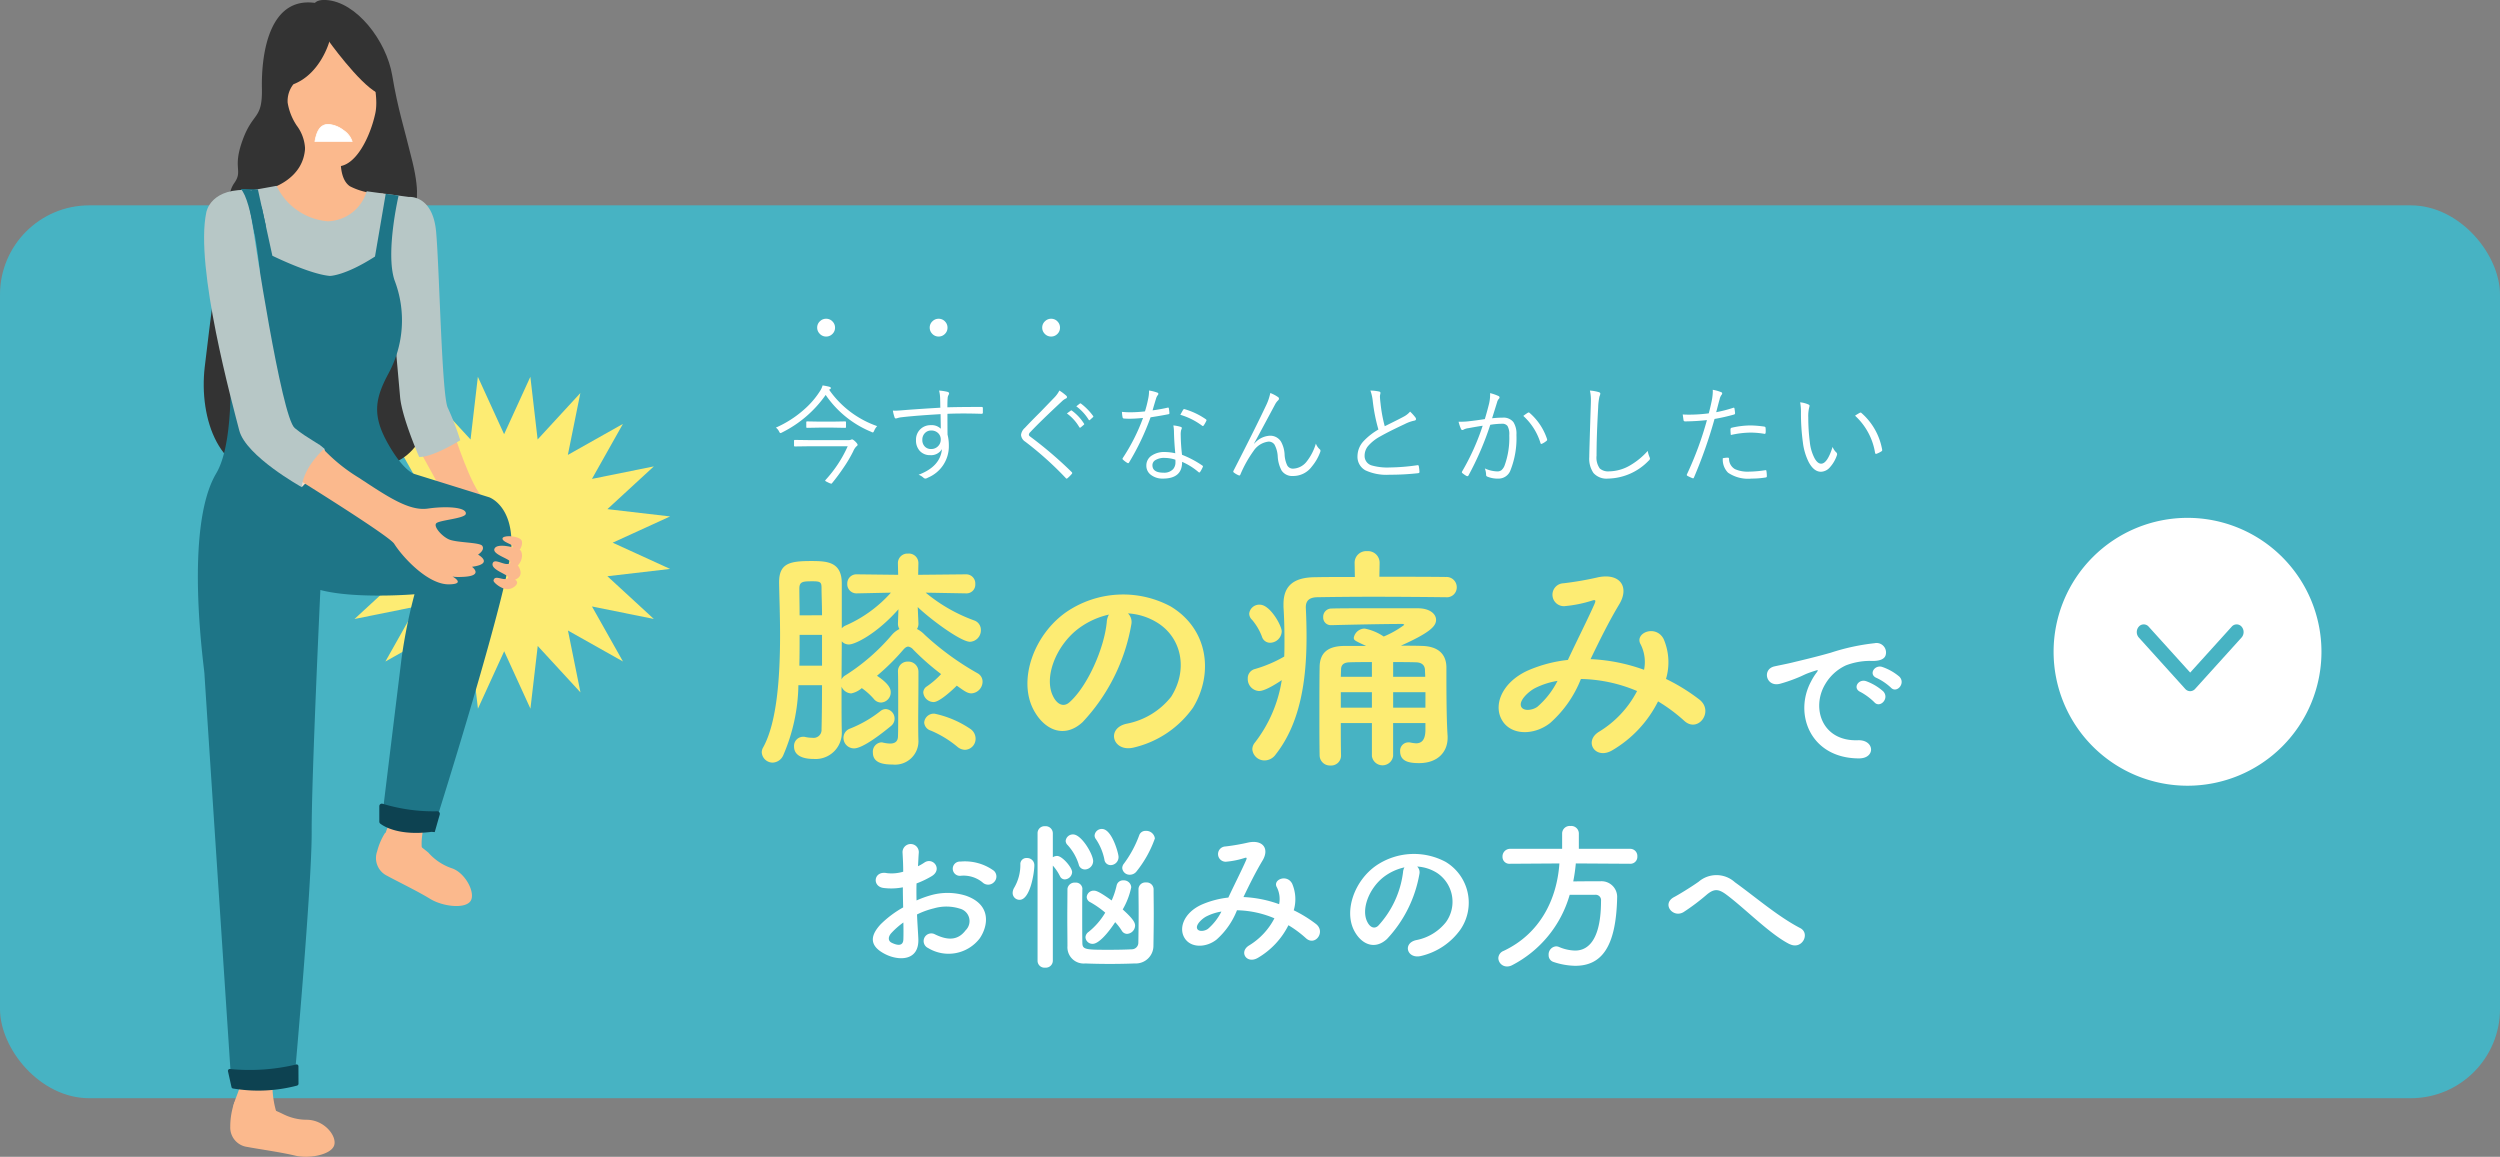 <svg xmlns="http://www.w3.org/2000/svg" width="280" height="129.56" viewBox="0 0 280 129.56"><rect x="0" y="0" width="280" height="129.56" fill="#808080" stroke="none"/><g transform="translate(-110 -607)"><g transform="translate(35 54)"><rect width="280" height="100" rx="10" transform="translate(75 576)" fill="#47b3c3"/><path d="M11.719-5.531a1.658,1.658,0,0,0-.334.516q-.088.193-.146.193a.432.432,0,0,1-.187-.07,11.44,11.44,0,0,1-5.1-4.131,13.076,13.076,0,0,1-4.881,4.2.473.473,0,0,1-.182.07q-.076,0-.158-.182a1.174,1.174,0,0,0-.357-.428A12.05,12.05,0,0,0,3.486-7.348a9.5,9.5,0,0,0,1.8-2.062,2.382,2.382,0,0,0,.322-.68q.445.07.756.152.17.053.17.146a.136.136,0,0,1-.088.117.528.528,0,0,0-.105.076A10.934,10.934,0,0,0,11.719-5.531ZM9.527-3.439q0,.094-.146.188a1.744,1.744,0,0,0-.346.545,14.953,14.953,0,0,1-1.061,1.8Q7.33.053,6.668.855a.106.106,0,0,1-.094.059,1.2,1.2,0,0,1-.34-.129Q5.895.627,5.895.58A.16.16,0,0,1,5.936.5,14.035,14.035,0,0,0,8.42-3.275H4.148l-1.641.023q-.1,0-.1-.094v-.545q0-.094.1-.094l1.641.023H8.49a.751.751,0,0,0,.3-.047.276.276,0,0,1,.117-.035q.105,0,.352.229Q9.527-3.551,9.527-3.439Zm-1.3-1.992a.083.083,0,0,1-.094.094L6.826-5.361H5.191l-1.318.023a.083.083,0,0,1-.094-.094v-.533a.083.083,0,0,1,.094-.094l1.318.023H6.826l1.307-.023a.083.083,0,0,1,.094.094ZM18.793-7.594q-.006-.2-.012-.633-.006-.281-.012-.486a3.863,3.863,0,0,0-.117-.8,5.761,5.761,0,0,1,.908.135q.217.059.217.176a.521.521,0,0,1-.082.217.748.748,0,0,0-.082.328q-.029.264-.029,1.02,1.336-.041,3.844-.041.129,0,.129.135v.51q0,.123-.152.123-1.119-.035-2.016-.035-.932,0-1.8.035,0,1.529.012,2.332a4.959,4.959,0,0,1,.146,1.26A3.793,3.793,0,0,1,17.4.24a.631.631,0,0,1-.275.105.341.341,0,0,1-.217-.094,1.57,1.57,0,0,0-.551-.334Q18.793-1,18.975-2.959a1.407,1.407,0,0,1-1.318.68,1.525,1.525,0,0,1-1.166-.475,1.718,1.718,0,0,1-.422-1.213,1.611,1.611,0,0,1,.551-1.277,1.626,1.626,0,0,1,1.1-.393,1.45,1.45,0,0,1,1.125.4l-.023-1.635Q15.9-6.7,14.34-6.51a2.477,2.477,0,0,0-.352.082.809.809,0,0,1-.176.041.143.143,0,0,1-.141-.123,3.986,3.986,0,0,1-.193-.762q.123.012.264.012.3,0,1.248-.082Q16.614-7.465,18.793-7.594Zm-1.02,2.555a.945.945,0,0,0-.732.316A1.033,1.033,0,0,0,16.778-4a1.012,1.012,0,0,0,.322.8.93.93,0,0,0,.65.234,1.05,1.05,0,0,0,.832-.363,1.027,1.027,0,0,0,.258-.691.954.954,0,0,0-.34-.768A1.075,1.075,0,0,0,17.774-5.039ZM32.126-9.516a5.214,5.214,0,0,1,.773.58.229.229,0,0,1,.082.152.177.177,0,0,1-.117.158,1.571,1.571,0,0,0-.445.311Q29.94-6.006,28.88-4.869a.45.45,0,0,0-.17.3q0,.111.158.217A44.927,44.927,0,0,1,33.491-.4q.076.082.076.117a.219.219,0,0,1-.064.123,4.878,4.878,0,0,1-.451.451.228.228,0,0,1-.117.059q-.053,0-.111-.082A37.364,37.364,0,0,0,28.3-3.791a.994.994,0,0,1-.469-.756,1.224,1.224,0,0,1,.422-.779q.6-.645,1.752-1.793L31.6-8.771A3.082,3.082,0,0,0,32.126-9.516Zm.844,2.566.439-.322a.105.105,0,0,1,.053-.018.129.129,0,0,1,.07.029,5.253,5.253,0,0,1,1.354,1.453.088.088,0,0,1,.023.053.087.087,0,0,1-.047.076l-.346.293a.134.134,0,0,1-.076.029.1.1,0,0,1-.082-.053A4.988,4.988,0,0,0,32.97-6.949Zm1.055-.8.381-.3a.157.157,0,0,1,.076-.029.094.094,0,0,1,.059.023,6.508,6.508,0,0,1,1.371,1.4.138.138,0,0,1,.018.059q0,.041-.059.082l-.322.293a.1.1,0,0,1-.064.029q-.041,0-.082-.059A5.316,5.316,0,0,0,34.024-7.746ZM45.107-2.49q-.123-1.283-.146-2.35a4.156,4.156,0,0,0-.07-.768,4.046,4.046,0,0,1,.814.158q.135.035.135.141a.7.7,0,0,1-.076.217,2.106,2.106,0,0,0-.047.563,20.481,20.481,0,0,0,.146,2.209,11.189,11.189,0,0,1,2.268,1.2q.076.047.076.094a.311.311,0,0,1-.029.1A3.55,3.55,0,0,1,47.89-.4.112.112,0,0,1,47.8-.34a.155.155,0,0,1-.1-.047,7.213,7.213,0,0,0-1.828-1.143Q45.892.346,43.724.346a2.111,2.111,0,0,1-1.336-.41,1.263,1.263,0,0,1-.521-1.055,1.31,1.31,0,0,1,.65-1.143,2.478,2.478,0,0,1,1.389-.369A5.6,5.6,0,0,1,45.107-2.49Zm.012.721a3.938,3.938,0,0,0-1.178-.2,1.85,1.85,0,0,0-1.1.27.654.654,0,0,0-.293.545q0,.838,1.236.838a1.353,1.353,0,0,0,1.078-.393,1.14,1.14,0,0,0,.264-.773A2.1,2.1,0,0,0,45.118-1.77ZM42.564-7.295q.914-.123,1.67-.3a.251.251,0,0,1,.064-.012.082.082,0,0,1,.088.082q.041.229.064.516v.047q0,.082-.111.1-.826.164-2,.346a28.011,28.011,0,0,1-2.414,5.068.127.127,0,0,1-.1.07.2.2,0,0,1-.094-.035,2.56,2.56,0,0,1-.48-.363.114.114,0,0,1-.053-.088.218.218,0,0,1,.041-.111,21.508,21.508,0,0,0,2.256-4.471q-.9.088-1.512.088-.357,0-.633-.023a.162.162,0,0,1-.146-.146,3.488,3.488,0,0,1-.07-.6q.51.047.949.047a15.571,15.571,0,0,0,1.629-.1,13.587,13.587,0,0,0,.357-1.4,4.039,4.039,0,0,0,.1-.809v-.129a4.593,4.593,0,0,1,.938.24.134.134,0,0,1,.105.135.262.262,0,0,1-.094.176,1.222,1.222,0,0,0-.17.375Q42.745-7.939,42.564-7.295Zm3.105.5q.041-.07.176-.316.088-.158.135-.234.059-.094.117-.094a.289.289,0,0,1,.088.018A8.154,8.154,0,0,1,48.54-6.293a.143.143,0,0,1,.064.105.244.244,0,0,1-.041.111,3.166,3.166,0,0,1-.275.475q-.047.064-.088.064a.2.2,0,0,1-.082-.035A7.748,7.748,0,0,0,45.669-6.8ZM55.75-9.24a3.958,3.958,0,0,1,.867.457.217.217,0,0,1,.105.176.261.261,0,0,1-.082.176,1.732,1.732,0,0,0-.363.486q-2.033,3.8-2.338,4.348l.023.023a2.428,2.428,0,0,1,1.693-.879,1.412,1.412,0,0,1,1.295.662,3.294,3.294,0,0,1,.4,1.412,3.179,3.179,0,0,0,.293,1.242.717.717,0,0,0,.662.369,2.019,2.019,0,0,0,1.541-.826,5.914,5.914,0,0,0,1.008-1.98,1.573,1.573,0,0,0,.428.633.2.2,0,0,1,.088.17.394.394,0,0,1-.029.141A5.493,5.493,0,0,1,60.4-1a2.581,2.581,0,0,1-2.1,1.055,1.42,1.42,0,0,1-1.283-.609,3.739,3.739,0,0,1-.434-1.559,3.14,3.14,0,0,0-.363-1.348.779.779,0,0,0-.68-.334A2.348,2.348,0,0,0,53.88-2.76,13.33,13.33,0,0,0,52.4-.111Q52.357,0,52.287,0a.232.232,0,0,1-.1-.029A2.112,2.112,0,0,1,51.66-.34a.13.13,0,0,1-.059-.1.236.236,0,0,1,.035-.105q2.549-4.975,3.645-7.312A5.824,5.824,0,0,0,55.75-9.24Zm11.211-.275a5.174,5.174,0,0,1,.979.111q.146.035.146.152a.878.878,0,0,1-.029.176,1.167,1.167,0,0,0-.029.246q.018.363.07.768a16.246,16.246,0,0,0,.469,2.543Q70.26-6.352,70.705-6.6a2.325,2.325,0,0,0,.7-.557,5.1,5.1,0,0,1,.609.674.293.293,0,0,1,.053.158q0,.158-.2.182a4.361,4.361,0,0,0-1.055.381q-1.793.838-2.725,1.371a4.819,4.819,0,0,0-1.4,1.107,1.708,1.708,0,0,0-.375,1.066,1.1,1.1,0,0,0,.832,1.1A6.382,6.382,0,0,0,69.129-.9a22.99,22.99,0,0,0,3.088-.252.172.172,0,0,1,.041-.006.119.119,0,0,1,.123.111,5.2,5.2,0,0,1,.076.627v.029q0,.123-.17.135a28.925,28.925,0,0,1-3.193.17A5.588,5.588,0,0,1,66.4-.58a1.728,1.728,0,0,1-.885-1.605A2.494,2.494,0,0,1,66.2-3.85a7.192,7.192,0,0,1,1.658-1.3,19.178,19.178,0,0,1-.633-3.187A4.988,4.988,0,0,0,66.961-9.516Zm12.817,3.2q.281-.949.48-1.758a4.3,4.3,0,0,0,.111-.961v-.193a5.393,5.393,0,0,1,.932.322.184.184,0,0,1,.123.17.2.2,0,0,1-.076.146.9.9,0,0,0-.2.393L80.592-6.41a11.324,11.324,0,0,1,1.166-.07,1.41,1.41,0,0,1,1.219.5,2.413,2.413,0,0,1,.34,1.424A9.742,9.742,0,0,1,82.655-.6a1.424,1.424,0,0,1-1.365.949A3.041,3.041,0,0,1,80.065.129a.2.2,0,0,1-.146-.2,2.158,2.158,0,0,0-.141-.721,3.558,3.558,0,0,0,1.389.334A.739.739,0,0,0,81.641-.6a1.3,1.3,0,0,0,.334-.48,8.958,8.958,0,0,0,.539-3.445,1.848,1.848,0,0,0-.2-1.025.729.729,0,0,0-.627-.246,8.848,8.848,0,0,0-1.3.117A33.449,33.449,0,0,1,77.944,0a.14.14,0,0,1-.123.076.207.207,0,0,1-.082-.018,2.778,2.778,0,0,1-.48-.328.118.118,0,0,1-.053-.094.227.227,0,0,1,.029-.094,26.355,26.355,0,0,0,2.3-5.115q-.645.094-1.588.27a1.535,1.535,0,0,0-.527.152.289.289,0,0,1-.152.059.177.177,0,0,1-.158-.117,4.691,4.691,0,0,1-.275-.814h.223a7.39,7.39,0,0,0,1.025-.064Q78.705-6.152,79.778-6.316Zm4.307-.357a5.109,5.109,0,0,1,.539-.375.205.205,0,0,1,.064-.012A.169.169,0,0,1,84.805-7,6.6,6.6,0,0,1,86.739-4.1a.41.41,0,0,1,.018.1.139.139,0,0,1-.053.105,2.106,2.106,0,0,1-.492.322.21.21,0,0,1-.105.035q-.076,0-.1-.105A6.735,6.735,0,0,0,84.084-6.674Zm7.461-2.842a4.715,4.715,0,0,1,.973.17q.193.053.193.176a1.167,1.167,0,0,1-.094.316,6.537,6.537,0,0,0-.146,1.236q-.182,3.182-.182,5.4a2.073,2.073,0,0,0,.363,1.43,1.425,1.425,0,0,0,1.055.322,4.788,4.788,0,0,0,2.414-.715,8.062,8.062,0,0,0,1.9-1.576,2.969,2.969,0,0,0,.205.7.979.979,0,0,1,.047.164.345.345,0,0,1-.146.229A6.475,6.475,0,0,1,93.561.346a1.943,1.943,0,0,1-1.617-.627,2.817,2.817,0,0,1-.469-1.787q0-.592.164-5.637.018-.445.018-.7A4.822,4.822,0,0,0,91.546-9.516ZM105.687-7.09a14.741,14.741,0,0,0,1.91-.492.157.157,0,0,1,.059-.012q.07,0,.082.094.041.229.064.492v.047q0,.105-.123.135a21.376,21.376,0,0,1-2.174.492A52.7,52.7,0,0,1,103.2.223q-.041.094-.1.094a.222.222,0,0,1-.082-.023,4.282,4.282,0,0,1-.562-.264.11.11,0,0,1-.059-.1.144.144,0,0,1,.012-.053,37.715,37.715,0,0,0,2.244-6.082q-1.16.129-2.426.146-.164,0-.193-.123-.059-.416-.094-.656.229.023.756.023a17.326,17.326,0,0,0,2.162-.146q.217-.82.352-1.512a5.578,5.578,0,0,0,.1-.943A1.29,1.29,0,0,0,105.3-9.6a4.279,4.279,0,0,1,.967.275.129.129,0,0,1,.094.129.324.324,0,0,1-.094.193,1.269,1.269,0,0,0-.193.469q-.076.258-.211.779Q105.751-7.307,105.687-7.09Zm.744,5.156A3.13,3.13,0,0,1,106.993-2a.123.123,0,0,1,.135.117A1.33,1.33,0,0,0,107.8-.709a3.523,3.523,0,0,0,1.594.275,12.408,12.408,0,0,0,1.775-.158.624.624,0,0,1,.064-.006q.07,0,.082.088a3.667,3.667,0,0,1,.047.58.134.134,0,0,1-.135.152,9.552,9.552,0,0,1-1.57.123,3.976,3.976,0,0,1-2.643-.662A2.071,2.071,0,0,1,106.431-1.934Zm.9-2.6a4.874,4.874,0,0,1-.041-.639.18.18,0,0,1,.158-.182,9.632,9.632,0,0,1,2.1-.252,12.2,12.2,0,0,1,1.488.123q.164.023.182.129a3.556,3.556,0,0,1,.018.375q0,.088-.006.152-.012.164-.1.164a.272.272,0,0,1-.053-.006,9.457,9.457,0,0,0-1.541-.135A10.3,10.3,0,0,0,107.333-4.535Zm7.76-3.662a2.967,2.967,0,0,1,.949.252q.105.053.105.135a1.138,1.138,0,0,1-.047.217,4.16,4.16,0,0,0-.094,1.1,21.3,21.3,0,0,0,.17,2.725,4.96,4.96,0,0,0,.533,1.834q.34.609.738.609.691,0,1.283-1.881a1.608,1.608,0,0,0,.393.6.289.289,0,0,1,.111.217.363.363,0,0,1-.012.088,3.791,3.791,0,0,1-.785,1.371,1.378,1.378,0,0,1-1.008.51q-.785,0-1.359-1.049A6.7,6.7,0,0,1,115.4-3.7a24.077,24.077,0,0,1-.217-3.346A6.007,6.007,0,0,0,115.093-8.2Zm6.146,1.5a5.548,5.548,0,0,1,.527-.322.24.24,0,0,1,.105-.029.1.1,0,0,1,.07.029,7.1,7.1,0,0,1,2.344,4.154v.029a.151.151,0,0,1-.088.129,2.593,2.593,0,0,1-.551.275.193.193,0,0,1-.047.006q-.094,0-.111-.105A7.217,7.217,0,0,0,121.24-6.7Z" transform="translate(161.524 606.256)" fill="#fff"/><path d="M6-5.555a.947.947,0,0,1,.738.328A.955.955,0,0,1,7-4.559a.959.959,0,0,1-.328.738A.969.969,0,0,1,6-3.562.963.963,0,0,1,5.262-3.9.962.962,0,0,1,5-4.559.952.952,0,0,1,5.338-5.3.948.948,0,0,1,6-5.555Zm12.6,0a.947.947,0,0,1,.738.328.955.955,0,0,1,.258.668.959.959,0,0,1-.328.738.969.969,0,0,1-.668.258.963.963,0,0,1-.738-.334.962.962,0,0,1-.258-.662.952.952,0,0,1,.334-.738A.948.948,0,0,1,18.6-5.555Zm12.6,0a.947.947,0,0,1,.738.328.955.955,0,0,1,.258.668.959.959,0,0,1-.328.738.969.969,0,0,1-.668.258.963.963,0,0,1-.738-.334.962.962,0,0,1-.258-.662.952.952,0,0,1,.334-.738A.948.948,0,0,1,31.2-5.555Z" transform="translate(161.524 594.256)" fill="#fff"/><path d="M23.544.135a1.234,1.234,0,0,0,1.188-1.269,1.317,1.317,0,0,0-.594-1.08,11.329,11.329,0,0,0-4-1.7,1.076,1.076,0,0,0-1.161,1,1.017,1.017,0,0,0,.729.891A11.7,11.7,0,0,1,22.68-.216,1.378,1.378,0,0,0,23.544.135Zm.135-17.523A.983.983,0,0,0,24.7-18.441a1.02,1.02,0,0,0-1.026-1.08h-.027l-5.346.054.027-1.269v-.054a1.063,1.063,0,0,0-1.161-1.053,1.065,1.065,0,0,0-1.134,1.107l.027,1.269-4.617-.054h-.027a1.019,1.019,0,0,0-1.053,1.053,1.026,1.026,0,0,0,1.053,1.08h.027l3.807-.081A14.628,14.628,0,0,1,10.206-13.8a1.173,1.173,0,0,0-.459.324V-18.5c0-2.43-1.647-2.511-3.429-2.511-2.376,0-3.591.243-3.591,2.376v.108c.027,1.62.108,3.645.108,5.8,0,4.59-.324,9.747-1.89,12.582a1.119,1.119,0,0,0-.162.54A1.224,1.224,0,0,0,2.025,1.566,1.35,1.35,0,0,0,3.186.756,20.491,20.491,0,0,0,4.887-7.1H7.533c0,2.16-.027,4.023-.054,4.914a.892.892,0,0,1-1.026.972A3.665,3.665,0,0,1,5.67-1.3a.748.748,0,0,0-.243-.027A1.02,1.02,0,0,0,4.4-.243c0,1.323,1.62,1.4,2.214,1.4A2.934,2.934,0,0,0,9.747-1.917v-.108C9.72-2.862,9.72-4.563,9.72-5.589v-1.35a1.248,1.248,0,0,0,1.08.756,2.605,2.605,0,0,0,1.188-.594,7.459,7.459,0,0,1,1.35,1.215,1.029,1.029,0,0,0,.81.4,1.137,1.137,0,0,0,1.08-1.161c0-.351-.162-.918-1.539-1.836a25.035,25.035,0,0,0,2.943-2.916c.216-.243.378-.351.567-.351a.955.955,0,0,1,.567.351,28.349,28.349,0,0,0,3.105,2.727,9.386,9.386,0,0,1-1.593,1.377.84.84,0,0,0-.405.675,1.176,1.176,0,0,0,1.161,1.08c.621,0,1.971-1.215,2.592-1.836.837.594,1.188.864,1.647.864a1.328,1.328,0,0,0,1.242-1.323,1.061,1.061,0,0,0-.54-.918,31.237,31.237,0,0,1-5.94-4.32,3.148,3.148,0,0,0-.864-.648,1.118,1.118,0,0,0,.162-.621l-.081-1.836c1.458,1.4,4.833,3.888,5.859,3.888a1.286,1.286,0,0,0,1.215-1.323,1.116,1.116,0,0,0-.783-1.08,18.185,18.185,0,0,1-5.4-3.1l4.509.081ZM16.038-8.613c.027.648.027,2.241.027,3.78s0,3.024-.027,3.51c-.027.594-.432.756-.891.756a3.651,3.651,0,0,1-.783-.108A.671.671,0,0,0,14.148-.7,1.038,1.038,0,0,0,13.23.432c0,1.08.945,1.35,2.214,1.35A2.619,2.619,0,0,0,18.333-.783V-.837c-.027-.81-.027-1.944-.027-2.592,0-.4.027-2.808.027-4.293v-.891a1.132,1.132,0,0,0-1.188-1.134A1.076,1.076,0,0,0,16.038-8.64Zm-.81,6.1a1.045,1.045,0,0,0,.432-.864,1.06,1.06,0,0,0-.972-1.053.951.951,0,0,0-.567.189,13.481,13.481,0,0,1-3.456,2,1.094,1.094,0,0,0-.729,1.026A1.18,1.18,0,0,0,11.124-.027C12.123-.027,14.31-1.755,15.228-2.511Zm.81-11.529a1.152,1.152,0,0,0,.162.648,2.7,2.7,0,0,0-.837.648,22.832,22.832,0,0,1-5.211,4.536,1,1,0,0,0-.432.459l.027-4.266a1.036,1.036,0,0,0,.81.351c.648,0,3.051-1.134,5.535-3.942ZM5.022-14.931c0-1.08-.027-2.079-.027-3,0-.81.432-.81,1.539-.81.864,0,.945.135.945.783,0,.729.054,1.809.054,3.024ZM7.533-9.288H4.995c.027-1.161.027-2.322.027-3.456H7.533ZM41.8-15.147a7,7,0,0,1,3.348,1.08c2.673,1.7,3.4,5.238,1.485,8.262a8.365,8.365,0,0,1-5.022,3.024c-2.322.54-1.485,3.267.891,2.646A11.287,11.287,0,0,0,49.086-4.59c2.349-3.861,1.674-8.829-2.511-11.34a11.28,11.28,0,0,0-11.664.621C31.293-12.8,29.484-7.776,31.185-4.428c1.188,2.322,3.456,3.375,5.535,1.458A21.266,21.266,0,0,0,42.174-13.9,1.35,1.35,0,0,0,41.8-15.147Zm-2.133.135a1.91,1.91,0,0,0-.243.837c-.27,2.916-2.16,7.209-4.185,8.991-.675.594-1.377.189-1.782-.594-1.134-2.079.216-5.67,2.727-7.614A8.947,8.947,0,0,1,39.663-15.012ZM75.114-2.025C75.087-.864,74.6-.594,74.061-.594a4.483,4.483,0,0,1-.594-.081A.919.919,0,0,0,73.2-.7a.929.929,0,0,0-.918,1c0,1.188,1.107,1.323,2.133,1.323C76.491,1.62,77.6.378,77.6-1.215V-1.4c-.054-.81-.135-2.322-.135-6.7V-9.126c-.027-1.485-.945-2.322-2.7-2.376-.783-.027-1.593-.027-2.4-.027,3.186-1.431,3.942-2.16,3.942-2.889,0-.7-.756-1.3-2.025-1.3H68.094c-1.269,0-2.484,0-3.51.027a.921.921,0,0,0-.918.972.849.849,0,0,0,.891.891h.054c2.079-.054,5.913-.135,7.884-.135.162,0,.243.054.243.108a10.709,10.709,0,0,1-2.295,1.3,5.766,5.766,0,0,0-2.133-.891,1.259,1.259,0,0,0-1.215,1c0,.3.027.324,1.377.945H66.1c-1.944,0-2.808.783-2.835,2.349-.027,1.755-.027,3.564-.027,5.508,0,1.4,0,2.889.027,4.428A1.15,1.15,0,0,0,64.476,1.89,1.107,1.107,0,0,0,65.664.81V.783c-.027-1.269-.027-2.484-.027-3.645H69.12v3.7a1.2,1.2,0,0,0,2.376,0v-3.7h3.618Zm2.295-14.931a1.108,1.108,0,0,0,1.215-1.107,1.148,1.148,0,0,0-1.215-1.161c-2-.027-4.725-.027-7.452-.027l.027-1.539v-.027a1.3,1.3,0,0,0-1.4-1.3,1.3,1.3,0,0,0-1.4,1.3v.027l.027,1.566c-1.647,0-3.213,0-4.509.027-2.349.027-3.483.972-3.483,3v.351c.081,1.269.108,2.511.108,3.726,0,.621,0,1.215-.027,1.809A14.581,14.581,0,0,1,56-8.91a1.062,1.062,0,0,0-.783,1.08,1.338,1.338,0,0,0,1.242,1.377c.216,0,.783-.027,2.565-1.215A15.188,15.188,0,0,1,55.971-.621a1.166,1.166,0,0,0-.243.7A1.362,1.362,0,0,0,57.1,1.323,1.543,1.543,0,0,0,58.347.648C61.128-2.889,61.8-7.722,61.8-12.528q0-1.62-.081-3.24v-.081c0-.675.351-1.08,1.242-1.107,1.566-.027,3.834-.054,6.21-.054,2.889,0,5.967.027,8.208.054ZM59.022-13.122c0-.648-1.3-3-2.457-3a1.136,1.136,0,0,0-1.188,1,.978.978,0,0,0,.324.7,6.335,6.335,0,0,1,1.107,1.89.948.948,0,0,0,.918.675A1.326,1.326,0,0,0,59.022-13.122ZM71.5-8.046V-9.693c.891,0,1.782,0,2.592.027.675.027.945.378.972.837,0,.243.027.513.027.783ZM75.114-4.59H71.5V-6.318h3.618ZM69.12-8.046H65.637l.027-.783c0-.54.27-.81.918-.837.729-.027,1.593-.027,2.538-.027Zm0,3.456H65.637V-6.318H69.12Zm24.489-5.427c.972-2.025,2.052-4.212,3.186-6.1,1.215-1.971.135-3.564-2.322-3.078a35.625,35.625,0,0,1-3.888.675,1.283,1.283,0,0,0,.081,2.565,14.2,14.2,0,0,0,3.186-.648c.405-.108.324.108.162.486-.756,1.7-2,4.158-2.943,6.183a15.346,15.346,0,0,0-4.428,1.161c-3.1,1.377-4.1,4.185-2.727,5.913,1.161,1.431,3.537,1.269,5.157,0A12.859,12.859,0,0,0,92.529-7.8a16.862,16.862,0,0,1,6.291,1.35A11.538,11.538,0,0,1,94.554-1.89C92.8-.81,94.149,1.3,96.039.189a13.185,13.185,0,0,0,5.13-5.481,18.5,18.5,0,0,1,2.943,2.187c1.539,1.4,3.375-1.08,1.674-2.4a21.37,21.37,0,0,0-3.726-2.3,6.591,6.591,0,0,0-.27-4.482c-.891-1.674-3.321-.648-2.565.621A4.364,4.364,0,0,1,99.6-8.829a20.191,20.191,0,0,0-5.859-1.188Zm-3.7,2.43A9.4,9.4,0,0,1,87.669-4.7c-.486.378-1.458.54-1.782.081-.459-.675.81-1.809,1.512-2.16A8.581,8.581,0,0,1,89.91-7.587Z" transform="translate(159.533 636.846)" fill="#fdec73"/><path d="M16.254-7.56c.648.72,1.71-.468.954-1.224A5.972,5.972,0,0,0,15.3-9.864c-.882-.288-1.584.864-.612,1.242A6.319,6.319,0,0,1,16.254-7.56ZM14.4-5.922c.63.738,1.746-.414,1.008-1.206a5.878,5.878,0,0,0-1.89-1.134c-.882-.324-1.6.792-.648,1.206A6.891,6.891,0,0,1,14.4-5.922ZM12.672.378c1.908.018,1.782-2.106-.108-2.034C8.532-1.512,7.326-5.292,8.91-7.938a5.238,5.238,0,0,1,2.322-2.106,7.63,7.63,0,0,1,2.664-.5c1.26.072,1.656-.288,1.764-.594a1.061,1.061,0,0,0-1.224-1.386,24.084,24.084,0,0,0-4.9,1.062c-1.836.522-3.42.882-4.3,1.1-.576.144-1.62.342-2,.432-1.44.306-.954,2.376.63,1.944a17.076,17.076,0,0,0,1.62-.54C6.714-9,6.408-9,7.758-9.432c.342-.108.432-.126.144.252a6.22,6.22,0,0,0-.576.936C5.364-4.626,7.236.36,12.672.378Z" transform="translate(270.516 637.563)" fill="#fff"/><path d="M16.47-8.352a.874.874,0,0,0-.018-1.278,5.515,5.515,0,0,0-3.744-1.026.8.8,0,1,0,.09,1.584,3.362,3.362,0,0,1,2.376.738A.908.908,0,0,0,16.47-8.352ZM7.848-4.734a9.148,9.148,0,0,1,1.89-.684,5.028,5.028,0,0,1,2.916.036,1.437,1.437,0,0,1,.63,2.43c-.864,1.152-2.016,1.134-3.42.45A.858.858,0,1,0,9.09-.972a4.4,4.4,0,0,0,5.778-1.08c.918-1.332,1.4-3.762-1.566-4.788a6.907,6.907,0,0,0-4-.018A11.081,11.081,0,0,0,7.794-6.3c-.018-.684-.018-1.35,0-1.908a10.405,10.405,0,0,0,1.692-.81c1.26-.756.162-2.178-.81-1.53a5.409,5.409,0,0,1-.72.414c.036-.54.054-1.116.09-1.512a.912.912,0,1,0-1.818.018c.036.684.072,1.26.072,2.106a4.494,4.494,0,0,1-1.818.162C2.988-9.666,2.772-7.866,4.1-7.7a6.749,6.749,0,0,0,2.16-.072c0,.72.018,1.494.036,2.25A11.594,11.594,0,0,0,3.762-3.618C2.808-2.574,2.214-1.3,4.356-.252,5.832.468,8.136.5,7.992-2.07,7.956-2.844,7.884-3.78,7.848-4.734Zm-1.53.9c.018.738.018,1.4,0,1.89-.018.7-.54.756-1.314.378-.414-.2-.414-.666-.036-1.08A8.836,8.836,0,0,1,6.318-3.834ZM32.436-9.558a12.584,12.584,0,0,0,2.052-3.69.975.975,0,0,0-1.026-.846.734.734,0,0,0-.72.468,12.537,12.537,0,0,1-1.71,3.186.82.82,0,0,0-.2.5.823.823,0,0,0,.864.756A.935.935,0,0,0,32.436-9.558Zm-2.9-.7a.9.9,0,0,0,.882-.936c0-.36-.738-3.114-1.854-3.114a.8.8,0,0,0-.828.72.645.645,0,0,0,.144.414,6.293,6.293,0,0,1,.954,2.286A.694.694,0,0,0,29.538-10.26Zm-2.88.486a.949.949,0,0,0,.918-.936c0-.756-1.3-2.988-2.25-2.988a.811.811,0,0,0-.828.72.664.664,0,0,0,.216.468,5.754,5.754,0,0,1,1.242,2.16A.7.7,0,0,0,26.658-9.774Zm3.384,5.9a6.234,6.234,0,0,1,.738.954.7.7,0,0,0,.594.36.957.957,0,0,0,.9-.918c0-.36-.234-.774-1.386-1.818a8.437,8.437,0,0,0,.954-2.484.828.828,0,0,0-.882-.774.731.731,0,0,0-.756.576A8.69,8.69,0,0,1,29.646-6.3c-1.4-1.008-1.746-1.1-2-1.1a.776.776,0,0,0-.792.72.663.663,0,0,0,.4.576,10.218,10.218,0,0,1,1.674,1.17,7.877,7.877,0,0,1-1.872,2.16.771.771,0,0,0-.342.594.783.783,0,0,0,.81.738C28.242-1.44,29.34-2.79,30.042-3.87ZM26.37-7.614a.728.728,0,0,0-.81-.684.8.8,0,0,0-.864.7c0,.918-.018,2.07-.018,3.222,0,1.134.018,2.286.018,3.186a1.82,1.82,0,0,0,2,1.944c.828.036,1.782.054,2.736.054.972,0,1.944-.018,2.79-.054A1.981,1.981,0,0,0,34.326-1.26c.018-.972.036-2.286.036-3.618,0-.936-.018-1.872-.018-2.7a.778.778,0,0,0-.846-.738.768.768,0,0,0-.846.738c0,.7.018,1.62.018,2.556,0,1.314-.018,2.664-.036,3.492a.738.738,0,0,1-.756.7c-.648.036-1.548.054-2.412.054-2.7,0-3.1,0-3.1-.774-.018-.81-.018-1.908-.018-3.006s0-2.214.018-3.042ZM21.348.468a.771.771,0,0,0,.846.756.786.786,0,0,0,.864-.756V-10.206A5.363,5.363,0,0,1,23.868-9a.593.593,0,0,0,.522.342.859.859,0,0,0,.828-.81c0-.54-1.116-1.818-1.674-1.818a.905.905,0,0,0-.486.144v-2.682a.8.8,0,0,0-.864-.792.778.778,0,0,0-.846.792Zm-2.016-6.84c1.188,0,1.656-3.024,1.656-3.87a.8.8,0,0,0-.846-.81.67.67,0,0,0-.72.72,5.069,5.069,0,0,1-.684,2.592,1.178,1.178,0,0,0-.18.594A.768.768,0,0,0,19.332-6.372Zm25.074-.306c.648-1.35,1.368-2.808,2.124-4.068.81-1.314.09-2.376-1.548-2.052a23.75,23.75,0,0,1-2.592.45.855.855,0,0,0,.054,1.71,9.469,9.469,0,0,0,2.124-.432c.27-.072.216.072.108.324-.5,1.134-1.332,2.772-1.962,4.122a10.23,10.23,0,0,0-2.952.774c-2.07.918-2.736,2.79-1.818,3.942.774.954,2.358.846,3.438,0a8.573,8.573,0,0,0,2.3-3.294,11.242,11.242,0,0,1,4.194.9A7.692,7.692,0,0,1,45.036-1.26c-1.17.72-.27,2.124.99,1.386a8.79,8.79,0,0,0,3.42-3.654A12.336,12.336,0,0,1,51.408-2.07c1.026.936,2.25-.72,1.116-1.6A14.248,14.248,0,0,0,50.04-5.2a4.394,4.394,0,0,0-.18-2.988c-.594-1.116-2.214-.432-1.71.414a2.91,2.91,0,0,1,.252,1.89A13.46,13.46,0,0,0,44.5-6.678ZM41.94-5.058a6.265,6.265,0,0,1-1.494,1.926c-.324.252-.972.36-1.188.054-.306-.45.54-1.206,1.008-1.44A5.72,5.72,0,0,1,41.94-5.058ZM63.864-10.1a4.669,4.669,0,0,1,2.232.72,3.885,3.885,0,0,1,.99,5.508,5.577,5.577,0,0,1-3.348,2.016c-1.548.36-.99,2.178.594,1.764a7.525,7.525,0,0,0,4.392-2.97,5.327,5.327,0,0,0-1.674-7.56,7.52,7.52,0,0,0-7.776.414c-2.412,1.674-3.618,5.022-2.484,7.254.792,1.548,2.3,2.25,3.69.972a14.178,14.178,0,0,0,3.636-7.29A.9.9,0,0,0,63.864-10.1Zm-1.422.09a1.273,1.273,0,0,0-.162.558,10.814,10.814,0,0,1-2.79,5.994c-.45.4-.918.126-1.188-.4-.756-1.386.144-3.78,1.818-5.076A5.964,5.964,0,0,1,62.442-10.008Zm25.272-.4a.777.777,0,0,0,.81-.828.8.8,0,0,0-.81-.846H81.972v-1.746a.849.849,0,0,0-.936-.81.849.849,0,0,0-.936.81v1.746H74.268a.851.851,0,0,0-.846.882.764.764,0,0,0,.828.792h.018l5.526-.036c-.27,3.96-2.124,7.848-6.246,9.792a.91.91,0,0,0-.594.81.965.965,0,0,0,.99.936,1.167,1.167,0,0,0,.522-.126,12.829,12.829,0,0,0,6.48-7.9H83.79a.6.6,0,0,1,.666.666c0,5.2-2.034,5.58-2.916,5.58a4.931,4.931,0,0,1-1.782-.4.835.835,0,0,0-.342-.072.908.908,0,0,0-.828.972.78.78,0,0,0,.54.774,8.065,8.065,0,0,0,2.43.432c2.916,0,4.554-2.034,4.7-7.488v-.09a1.753,1.753,0,0,0-1.872-1.89c-.972,0-2.052,0-3.042.018a18.74,18.74,0,0,0,.288-2.016Zm17.874,9c1.386.684,2.34-1.206,1.17-1.8-2.5-1.3-5-3.474-7.308-5.13a3.066,3.066,0,0,0-4.068-.054c-.918.648-2.286,1.476-2.736,1.71-1.44.756-.144,2.394,1.044,1.692A24.065,24.065,0,0,0,96.354-7c.756-.594,1.224-.63,2.124.036C100.566-5.418,103.41-2.484,105.588-1.4Z" transform="translate(169.859 660.152)" fill="#fff"/><g transform="translate(-5.697 -5.365)"><path d="M265.7,72.365a15,15,0,1,1-15-15,15,15,0,0,1,15,15" transform="translate(75 559)" fill="#fff"/><path d="M247.892,72.8a.744.744,0,0,1-.552-.252l-5.2-5.757a.928.928,0,0,1,0-1.22.727.727,0,0,1,1.1,0l4.653,5.146,4.654-5.146a.727.727,0,0,1,1.1,0,.928.928,0,0,1,0,1.22l-5.205,5.757a.745.745,0,0,1-.552.252" transform="translate(78.105 562.977)" fill="#47b3c3"/></g></g><g transform="translate(13564 20048)"><path d="M34.312,60.324l-6.431,2.939,7.022.818-5.2,4.787,6.929-1.4-3.467,6.161,6.16-3.469-1.4,6.929,4.786-5.2.818,7.022,2.939-6.431,2.94,6.431.818-7.022,4.786,5.2-1.4-6.929,6.161,3.468L56.3,67.464l6.929,1.4-5.2-4.786,7.022-.817-6.431-2.94,6.431-2.939-7.022-.818,5.2-4.787-6.929,1.4,3.468-6.161L53.6,50.491l1.4-6.929-4.786,5.2L49.4,41.742l-2.94,6.431-2.939-6.431-.818,7.022-4.787-5.2,1.4,6.929-6.16-3.468,3.468,6.161-6.929-1.4,5.2,4.786-7.022.817Z" transform="translate(-13444 -19440.541)" fill="#fdec73"/><path d="M38.287,93.9l1.972,1.57a6.109,6.109,0,0,0,2.608,1.762c1.554.476,2.77,2.84,2.115,3.716s-3.123.573-4.5-.274-3.725-1.983-4.82-2.584a2.207,2.207,0,0,1-1.118-2.739,7.076,7.076,0,0,1,.9-2.084Z" transform="translate(-13446.303 -19441)" fill="#fbb98d"/><path d="M40.754,89.712s-1.652,3.435-1.126,5.81a.77.77,0,0,1-.746.951,3.991,3.991,0,0,1-2.514-1.1c-2.125-1.781-.2-2.715,1.26-6.825s3.126,1.166,3.126,1.166" transform="translate(-13446.303 -19441)" fill="#fbb98d"/><path d="M21.227,123.652l1.518.573c.44.167.87.36,1.293.567a5.876,5.876,0,0,0,2.553.621c2.042-.025,3.493,1.851,3.132,2.887s-2.8,1.51-4.373,1.128-4.145-.739-5.368-.974a2.188,2.188,0,0,1-1.889-2.264,8.262,8.262,0,0,1,.468-2.755Z" transform="translate(-13446.303 -19441)" fill="#fbb98d"/><path d="M23.064,119.264a10.6,10.6,0,0,0,.147,5.136c.168.473.065,1.1-1.172,1.245a4.069,4.069,0,0,1-2.631-.494c-2.181-1.149-.047-1.713.411-6.65.4-4.347,3.245.763,3.245.763" transform="translate(-13446.303 -19441)" fill="#fbb98d"/><path d="M37.458,29.015s1.278,4.706,2.728,10.371.052,12.8-6.229,12.949-1.638-17.247-1.638-17.247Z" transform="translate(-13446.303 -19441)" fill="#333"/><path d="M16.568,30.432s-.644,4.837-1.332,10.647,1.641,12.694,7.885,11.988-.658-17.314-.658-17.314Z" transform="translate(-13446.303 -19441)" fill="#333"/><path d="M43.124,48.47s1.995,6.239,3.269,7.224-4.624-.758-4.624-.758l-3.2-5.8Z" transform="translate(-13446.303 -19441)" fill="#fbb98d"/><path d="M27.759,2.178l7.519,5.847,1.354,4.861.141,9.535-8.687,1.412-.043-6.425Z" transform="translate(-13446.303 -19441)" fill="#333"/><path d="M33.091,5.364s1.806,4.69,1.25,7.307-2.22,6.13-4.409,5.96-4.209-2.223-4.809-4.346a9.443,9.443,0,0,1-1.337-3.37c-.127-1.482.687-2.149,1.373-1.477l.851-3.353,3.6-2.98Z" transform="translate(-13446.303 -19441)" fill="#fbb98d"/><path d="M28.96,4.374s3.492,4.931,5.637,6.054-.245,9.976-.245,9.976l.43,4.867,4-2.238s.669-.977-.28-4.9-1.623-5.828-2.271-9.692S32.22.189,28.814,0s.146,4.369.146,4.369" transform="translate(-13446.303 -19441)" fill="#333"/><path d="M29,2.195l.183,2.482s-.987,3.6-4.02,4.76A3.041,3.041,0,0,0,24.52,11.5a6.5,6.5,0,0,0,1.015,2.563,4.632,4.632,0,0,1,.733,4.168c-.718,2.5-.312,5.041-4.681,4.988l-3.458,1.222s-.618-2.479.406-3.928-.231-1.6.941-4.824,2.234-2.23,2.161-5.824S22.344-1.183,28.53.521,29,2.195,29,2.195" transform="translate(-13446.303 -19441)" fill="#333"/><path d="M30.514,17.076s-.4,2.865.982,3.787a7.494,7.494,0,0,0,3.758.814L29.479,27.55l-5.014-.791-2.3-5.512s4.373-.985,4.315-5.026,4.032.855,4.032.855" transform="translate(-13446.303 -19441)" fill="#fbb98d"/><path d="M38.085,22.058s2.688-.281,3.064,3.91.632,18.364,1.309,19.71a30.762,30.762,0,0,1,1.392,3.631s-3.039,1.912-4.6,1.871c0,0-1.942-4.423-2.139-6.738S35.99,31.964,35.99,31.964l-12.585-.552-1.493-.972-1.4-9.125,2.768-.5A7,7,0,0,0,29,24.785a4.681,4.681,0,0,0,4.372-3.361Z" transform="translate(-13446.303 -19441)" fill="#b7c7c6"/><path d="M36.947,21.905s-1.486,6.361-.461,9.474A12.48,12.48,0,0,1,35.8,41.855c-1.517,2.833-1.819,4.7-.031,7.854s2.973,3.383,2.973,3.383l8.342,2.6s2.6.875,2.5,5.366S41.192,91.8,41.192,91.8s-3.927.48-6.048-.625c0,0,1.72-14.093,2.138-17.476a59.648,59.648,0,0,1,1.444-7.141s-6.623.553-10.541-.478c0,0-1,21.2-.973,27.074s-1.868,27.043-1.868,27.043a26.742,26.742,0,0,1-7.187.3S15.226,76.075,15.2,75.445s-2.315-16.312,1.316-22.421.039-28.4.039-28.4l4.879,5.96s-.852-8.2-2.164-9.421l1.918.05,1.62,7.43s4.2,2.071,6.442,2.26c0,0,1.678,0,5.052-2.171l1.2-7.024Z" transform="translate(-13446.303 -19441)" fill="#1e7587"/><path d="M26.1,54.561s2.936-2.83,2.527-4.311l-2.31.586-.788,2.282Z" transform="translate(-13446.303 -19441)" fill="#f4ddc9"/><path d="M49.88,65.733a1.246,1.246,0,0,1-1.157.178c-.583-.194-1.176-.723-1.145-.894.128-.71,1.144.1,1.591-.249s-1.99-.881-1.678-1.7c.229-.6,1.419.4,1.913.01s-2.055-.918-1.714-1.633,2.545-.044,2.829.131.45,1.024-.215,1.753c0,0,.867,1.119-.314,1.6,0,0,.585.275-.11.811" transform="translate(-13446.303 -19441)" fill="#fbb98d"/><path d="M28.058,49.8a19.153,19.153,0,0,0,4.4,3.686c3.128,2.045,5.62,3.783,7.754,3.476s4.4-.151,4.261.594c-.1.525-2.981.693-3.312,1.057s.628,1.447,1.411,1.794c.886.393,3.462.317,3.744.725.335.485-.471.985-.471.985s1.844,1.016-.68,1.365c0,0,1.362,1-.934,1.123-1.21.068-1.314-.073-1.314-.073s1.69.895-.345.915c-2.387.023-5.229-3.12-6.119-4.545-.578-.925-11.765-7.839-11.765-7.839Z" transform="translate(-13446.303 -19441)" fill="#fbb98d"/><path d="M20.691,25.862s3.12,20.857,4.622,22.081,2.556,1.6,3.312,2.307c0,0-2.309,1.987-2.528,4.31,0,0-6.264-3.471-7-6.361s-5-18.274-3.686-24.427c0,0,.46-2.877,5.1-2.458l.317,3.352-.559-1.352Z" transform="translate(-13446.303 -19441)" fill="#b7c7c6"/><path d="M20.508,21.315l1.125,1.94.43,1.971-.611,2.222L20.8,26.1c-.375-2.131-.9-4.342-1.533-4.933.38.034.791.083,1.237.149" transform="translate(-13446.303 -19441)" fill="#1e7587"/><path d="M40.611,93.17a.272.272,0,0,1,.057,0l.325.027.561-1.966a.287.287,0,0,0-.277-.368,19.552,19.552,0,0,1-6.115-.84.284.284,0,0,0-.376.271v1.728a.288.288,0,0,0,.111.229c.426.325,2.12,1.377,5.715.92" transform="translate(-13446.303 -19441)" fill="#0d4251"/><path d="M25.582,121.585a17.091,17.091,0,0,1-7.182.328.21.21,0,0,1-.17-.159l-.394-1.773a.211.211,0,0,1,.225-.253,22.388,22.388,0,0,0,7.389-.5.207.207,0,0,1,.278.19l.008,1.961a.211.211,0,0,1-.154.2" transform="translate(-13446.303 -19441)" fill="#0d4251"/><path d="M50.519,61.574s.581-.9,0-1.25-1.938-.37-1.938,0,1,.6,1.1.8.28.775.28.775Z" transform="translate(-13446.303 -19441)" fill="#fbb98d"/><path d="M27.575,15.838c.149-.808.432-1.908,1.5-1.908a3.233,3.233,0,0,1,2.672,1.908Z" transform="translate(-13446.303 -19441)" fill="#fff"/><path d="M31.794,15.88H27.525l.009-.049c.177-.96.5-1.942,1.538-1.942a3.129,3.129,0,0,1,1.7.659,2.388,2.388,0,0,1,1.009,1.283ZM27.625,15.8h4.068a3.239,3.239,0,0,0-2.621-1.825C28.111,13.972,27.8,14.886,27.625,15.8Z" transform="translate(-13446.303 -19441)" fill="#fff"/></g></g></svg>